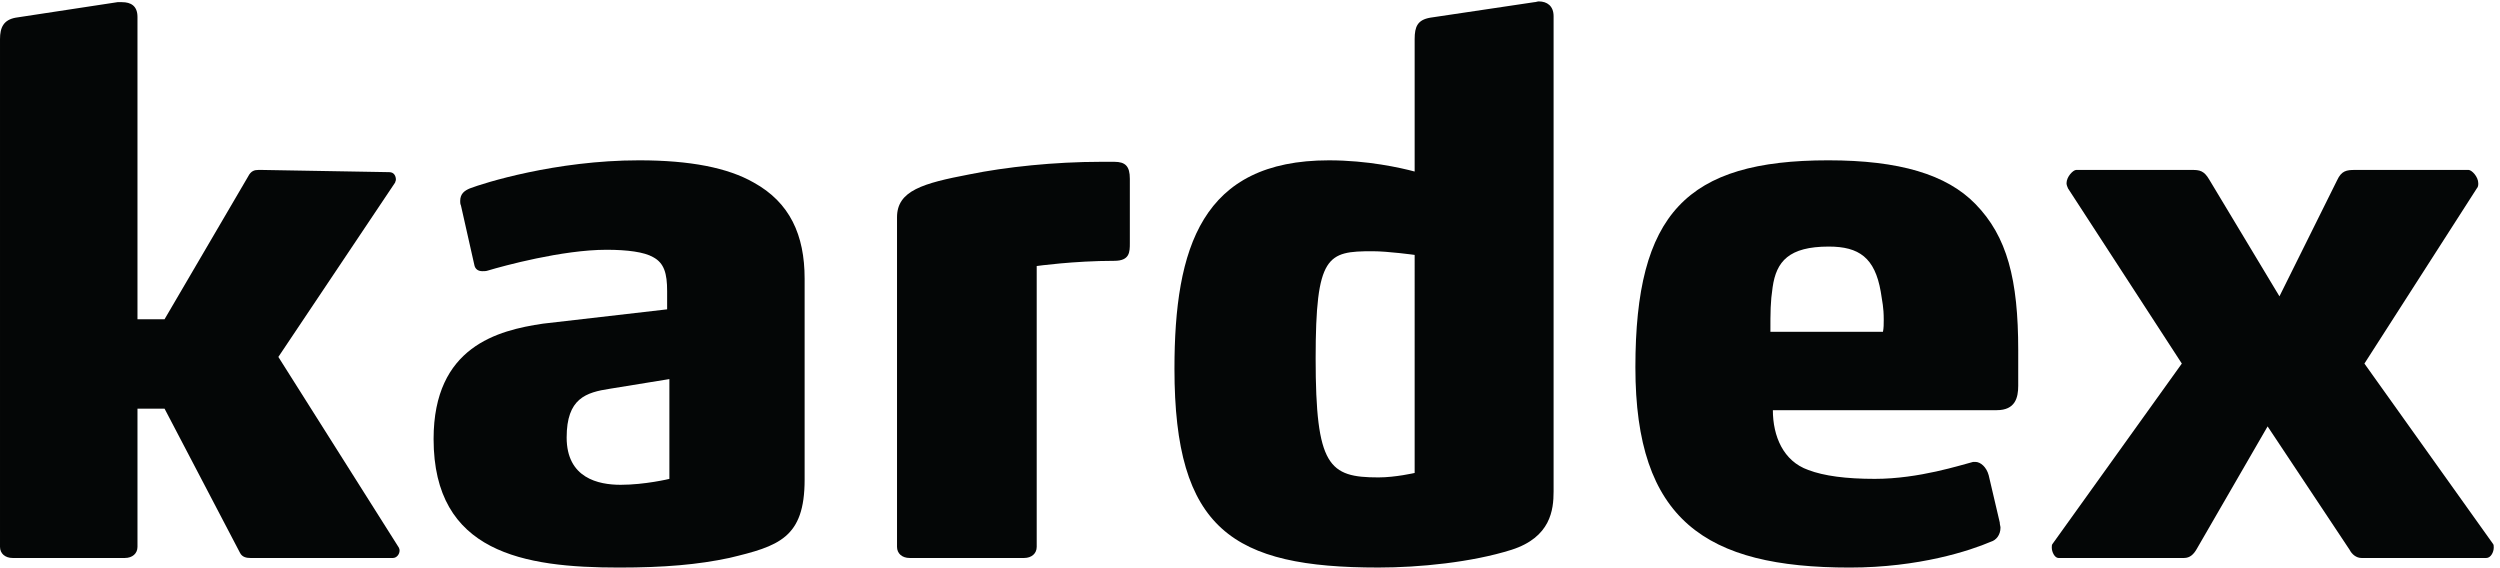 <svg height="43.66" viewBox="0 0 192.315 43.66" width="192.315" xmlns="http://www.w3.org/2000/svg"><g fill="#040606" transform="matrix(.133 0 0 -.133 0 43.661)"><path d="m231.109 9.84c0-2.141-1.699-4.289-3.839-4.289h-82.5c-2.137 0-4.7.43-5.969 3l-43.621 83.359h-15.664v-79.934c0-3.867-2.977-6.426-7.269-6.426h-64.969c-4.27 0-7.277 2.559-7.277 6.426v293.683c0 6.836 2.148 11.094 8.988 12.383l58.992 8.984h2.578c5.109 0 8.957-2.129 8.957-8.554v-174.836h15.664l48.3 82.511c1.711 3.418 3.86 3.836 5.997 3.836h2.136l73.508-1.277c3.012 0 3.859-2.559 3.859-4.269 0-.848-.429-1.29-.429-1.727l-67.547-100.879 69.684-110.285c.421-.859.421-1.277.421-1.707"/><path d="m421.781 5.562c-17.945-3.848-37.625-5.559-63.695-5.559-55.141 0-107.301 8.555-107.301 74.387 0 53.437 37.188 62.832 63.27 66.687l71.808 8.281v10.52c0 10.273-1.707 16.25-8.097 19.668-5.145 2.988-14.981 4.266-26.95 4.266-25.64 0-59.843-9.395-68.402-11.954-1.269-.429-2.121-.429-3.398-.429-2.578 0-4.293 1.281-4.715 3.84l-7.707 34.207c-.422.851-.422 1.711-.422 2.55 0 4.266 2.562 5.996 5.57 7.274 7.692 2.988 49.571 16.25 97.883 16.25 29.504 0 51.297-4.278 66.27-12.832 20.941-11.531 29.492-30.352 29.492-55.574v-116.29c0-33.762-14.961-38.457-43.606-45.293m-34.617 103.457-34.211-5.559c-14.109-2.148-25.207-5.574-25.207-28.23 0-23.508 18.367-27.355 31.199-27.355 14.106 0 28.219 3.418 28.219 3.418z"/><path d="m644.492 177.418c-23.504 0-44.871-3.008-44.871-3.008v-162.433c0-3.867-3-6.426-7.266-6.426h-66.257c-4.289 0-7.27 2.559-7.27 6.426v190.644c0 15.402 14.961 19.649 41.899 24.805 20.945 4.269 49.148 7.265 76.082 7.265h7.683c6.438 0 8.996-2.558 8.996-9.824v-37.207c0-5.117 0-10.242-8.996-10.242"/><path d="m1167.32 105.133c0-6.836-1.7-14.094-12.38-14.094h-129.53c0-14.969 5.98-29.492 20.51-34.598 8.99-3.43 21.79-5.137 38.46-5.137 25.66 0 50.02 8.113 56.87 9.812h1.28c3 0 6.42-2.977 7.7-7.684l6.41-27.355c0-1.277.42-2.129.42-2.996 0-4.269-2.57-7.277-5.55-8.125-11.96-5.129-41.47-14.953-81.66-14.953-83.354 0-123.959 27.355-123.959 115.832 0 88.934 29.511 119.715 111.579 119.715 41.02 0 68.39-8.133 85.06-25.235 18.39-18.808 24.79-43.621 24.79-84.656zm-77.78 38.047c0 7.675-.87 10.429-1.73 16.406-3.43 19.668-12.57 26.074-30.06 26.074-23.07 0-30.34-8.555-32.48-23.515-1.28-8.536-1.28-14.27-1.28-25.793h65.1c.45 2.128.45 4.699.45 6.828"/><path d="m1442.36 11.547c0-2.566-1.7-5.996-4.27-5.996h-72.23c-3.01 0-5.57 2.148-6.86 4.719l-47.44 71.387-41.03-70.969c-1.72-2.988-3.86-5.137-7.29-5.137h-72.66c-2.13 0-3.85 3.43-3.85 5.996 0 .852 0 1.711.44 2.141l74.78 104.305-65.82 101.301c-.42.859-.87 2.137-.87 2.977 0 3.878 3.89 7.714 5.58 7.714h67.11c4.28 0 6.84-.418 9.84-5.554l40.62-67.551 33.33 67.101c2.56 5.586 5.57 6.004 10.28 6.004h65.82c1.7 0 5.57-3.836 5.57-7.714 0-.84 0-2.118-.86-2.977l-64.99-101.301 74.39-104.305c.41-.43.41-1.289.41-2.141"/><path d="m818.223 54.723s-11.133-2.578-20.946-2.578c-28.644 0-36.32 6.426-36.32 68.829 0 59.863 6.816 61.992 32.891 61.992 8.984 0 24.375-2.129 24.375-2.129zm71.808 272.734c-.859 0-1.691-.43-2.558-.43l-60.285-8.984c-7.266-1.289-8.965-5.117-8.965-12.383v-76.594c-8.164 2.168-27.188 6.477-49.59 6.477-73.535 0-89.336-50.441-89.336-120.547 0-93.203 33.781-114.98 117.98-114.98 23.516 0 53.848 2.977 76.953 10.254 22.665 7.266 24.356 23.086 24.356 33.77v274.863c0 5.996-3.84 8.555-8.555 8.555"/></g></svg>